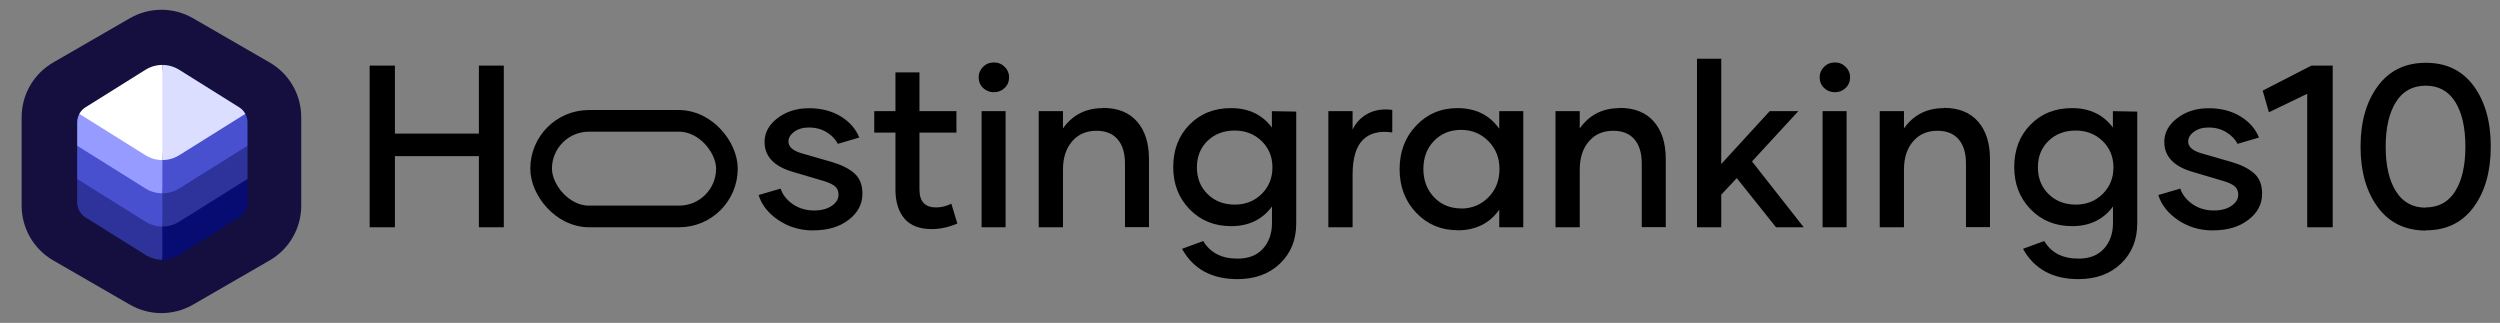 <svg width="1386" height="179" viewBox="0 0 1386 179" fill="none" xmlns="http://www.w3.org/2000/svg">
<rect x="0" y="0" width="1386" height="179" fill="#808080" stroke="none"/>
<path d="M72 10.104C82.829 3.851 96.171 3.851 107 10.104L149.509 34.646C160.338 40.898 167.009 52.453 167.009 64.957V114.043C167.009 126.547 160.338 138.101 149.509 144.354L107 168.896C96.171 175.149 82.829 175.149 72 168.896L29.491 144.354C18.662 138.101 11.991 126.547 11.991 114.043V64.957C11.991 52.453 18.662 40.898 29.491 34.646L72 10.104Z" fill="#140F3E"/>
<g clip-path="url(#clip0_202_21)">
<path d="M42.791 99.21V112.087C42.791 115.522 44.507 118.703 47.306 120.454L80.583 141.275C83.486 143.092 86.743 144 90 144L92.108 125.581L90 99.21H42.791Z" fill="#2E339C"/>
<path d="M90 99.21V144C93.257 144 96.514 143.092 99.417 141.275L132.695 120.454C135.494 118.703 137.21 115.522 137.21 112.087V99.209L90 99.21Z" fill="#060C71"/>
<path d="M42.79 80.79L42.791 99.21L80.583 122.856C83.486 124.672 86.743 125.581 90 125.581L92.108 107.162L90 80.791L42.79 80.79Z" fill="#4950CF"/>
<path d="M90 80.79V125.581C93.257 125.581 96.514 124.672 99.417 122.856L137.21 99.21V80.791C137.21 80.791 113.605 80.79 90 80.79Z" fill="#2E339C"/>
<path d="M43.987 63.12C43.215 64.558 42.791 66.204 42.791 67.913L42.79 80.79L80.583 104.437C83.486 106.253 86.743 107.161 90 107.161L92.108 88.742L90 63.12L43.987 63.12Z" fill="#969CFF"/>
<path d="M136.013 63.12H90V107.162C93.257 107.162 96.514 106.253 99.417 104.437L137.21 80.79V67.913C137.21 66.195 136.792 64.564 136.013 63.12Z" fill="#4950CF"/>
<path d="M80.583 38.725L47.306 59.546C45.899 60.426 44.766 61.667 43.987 63.12L43.987 63.12L43.987 63.12L80.583 86.017C83.486 87.834 86.743 88.742 90 88.742L92.108 60.621L90 36C86.743 36 83.486 36.908 80.583 38.725Z" fill="white"/>
<path d="M136.013 63.12C135.234 61.676 134.094 60.422 132.695 59.546L99.417 38.725C96.514 36.908 93.257 36 90 36V88.742C93.257 88.742 96.514 87.834 99.417 86.017L136.013 63.12Z" fill="#DCDEFF"/>
</g>
<path d="M265.5 36.375H279.312V126H265.5V86.562H218.938V126H204.938V36.375H218.938V74.062H265.5V36.375ZM451.188 127.688L450.875 127.75C443.562 127.75 437.125 125.812 431.5 122C425.875 118.188 422.25 113.562 420.562 108.125L432.75 104.562C433.938 108.062 436.25 110.938 439.625 113.25C443 115.562 446.938 116.688 451.375 116.688C455.375 116.688 458.625 115.812 461.125 114.125C463.625 112.438 464.875 110.375 464.875 107.938C464.875 106 464.25 104.438 462.938 103.312C461.625 102.188 459.5 101.188 456.562 100.312L439.25 95.188C429 92.125 423.875 86.625 423.875 78.688C423.875 73.562 426.25 69.188 431.062 65.5C435.875 61.812 441.688 60 448.5 60C455.25 60 461.125 61.5 466.062 64.5C471 67.5 474.438 71.438 476.375 76.25L464.5 79.75C463.188 77.188 461.125 75.062 458.312 73.312C455.5 71.562 452.188 70.688 448.375 70.688C445.125 70.688 442.438 71.5 440.312 73.062C438.188 74.625 437.125 76.438 437.125 78.5C437.125 81.312 439.438 83.438 444.062 84.875L461.188 89.812C466.5 91.375 470.625 93.438 473.625 96.062C476.625 98.688 478.125 102.438 478.125 107.375C478.125 113.188 475.562 118 470.5 121.875C465.438 125.75 459 127.688 451.188 127.688ZM527.438 112.938L530.75 123.938C525.875 126 521.125 127 516.562 127C509.812 127 504.75 125.062 501.438 121.188C498.125 117.312 496.438 111.938 496.438 105.125V73.5H484.688V61.625H496.438V40.125H509.75V61.625H530.25V73.5H509.75V105.125C509.75 111.688 512.812 115 519 115C521.812 115 524.625 114.312 527.438 112.938ZM551 51.125C548.625 51.125 546.625 50.312 545 48.75C543.375 47.188 542.562 45.188 542.562 42.812C542.562 40.625 543.375 38.688 545 37.062C546.625 35.438 548.625 34.625 551 34.625C553.375 34.625 555.375 35.438 557 37.062C558.625 38.688 559.438 40.625 559.438 42.812C559.438 45.188 558.625 47.188 557 48.75C555.375 50.312 553.375 51.125 551 51.125ZM544.188 126V61.625H557.5V126H544.188ZM611.438 59.938V59.812C619.625 59.812 625.938 62.312 630.375 67.375C634.812 72.438 637 79.375 637 88.188V125.938H623.688V90.625C623.688 84.938 622.375 80.5 619.688 77.312C617 74.125 613.062 72.5 607.875 72.5C602.25 72.5 597.75 74.438 594.375 78.375C591 82.312 589.312 87.5 589.312 94V126H575.875V61.625H589.312V71.188C594.625 63.688 602 59.938 611.438 59.938ZM705.125 61.625L718.625 61.875V123.938C718.625 133 715.625 140.375 709.625 146.125C703.625 151.875 695.75 154.75 686 154.75C671.75 154.75 661.5 149.125 655.312 137.938L667.062 133.625C671 140.188 677.375 143.438 686.25 143.375C692.188 143.375 696.812 141.562 700.125 137.938C703.438 134.312 705.125 129.625 705.188 123.938V114.5C699.812 121.75 692.25 125.375 682.562 125.375C673.25 125.375 665.562 122.25 659.5 116C653.438 109.75 650.438 101.938 650.438 92.625C650.438 83.062 653.438 75.25 659.438 69.125C665.438 63 673.125 59.938 682.5 59.938C692.188 59.938 699.75 63.5 705.125 70.688V61.625ZM684.625 113.438H684.5C690.438 113.438 695.438 111.5 699.438 107.562C703.438 103.625 705.438 98.688 705.438 92.812C705.438 86.938 703.438 82.062 699.438 78.188C695.438 74.312 690.438 72.375 684.5 72.375C678.375 72.375 673.375 74.312 669.438 78.125C665.5 81.938 663.562 86.812 663.562 92.812C663.562 98.812 665.562 103.75 669.5 107.625C673.438 111.5 678.5 113.438 684.625 113.438ZM749.875 71.875L749.812 71.938C751.75 67.938 754.625 64.938 758.438 62.938C762.25 60.938 766.75 60.25 771.875 60.938V73.438C764.812 72.375 759.375 73.75 755.562 77.562C751.75 81.375 749.875 87.812 749.875 96.938V126H736.438V61.625H749.875V71.875ZM808 127.688V127.625C798.875 127.625 791.25 124.375 785.125 117.938C779 111.5 775.938 103.438 775.938 93.75C775.938 84.125 779 76.062 785.125 69.625C791.25 63.188 798.875 59.938 808 59.938C818.062 59.938 825.812 63.75 831.188 71.375V61.625H844.5V126H831.188V116.25C825.812 123.875 818.062 127.688 808 127.688ZM810.188 115.562L810 115.625C815.938 115.625 821 113.562 825.125 109.438C829.25 105.312 831.312 100.062 831.312 93.75C831.312 87.5 829.25 82.312 825.125 78.188C821 74.062 816 72 810.062 72C803.938 72 798.938 74.062 795 78.125C791.062 82.188 789.125 87.375 789.125 93.688C789.125 100 791.125 105.25 795.062 109.375C799 113.5 804.062 115.562 810.188 115.562ZM897.938 59.938V59.812C906.125 59.812 912.438 62.312 916.875 67.375C921.312 72.438 923.5 79.375 923.5 88.188V125.938H910.188V90.625C910.188 84.938 908.875 80.5 906.188 77.312C903.5 74.125 899.562 72.5 894.375 72.5C888.75 72.5 884.25 74.438 880.875 78.375C877.5 82.312 875.812 87.5 875.812 94V126H862.375V61.625H875.812V71.188C881.125 63.688 888.5 59.938 897.938 59.938ZM984.625 126L962.875 98.75L954.25 107.938V126H940.812V32.562H954.25V90.938L981.125 61.625H997L971.312 89.5L1000 126H984.625ZM1017.25 51.125C1014.88 51.125 1012.88 50.312 1011.25 48.75C1009.62 47.188 1008.81 45.188 1008.81 42.812C1008.81 40.625 1009.62 38.688 1011.25 37.062C1012.88 35.438 1014.88 34.625 1017.25 34.625C1019.62 34.625 1021.62 35.438 1023.25 37.062C1024.88 38.688 1025.69 40.625 1025.69 42.812C1025.69 45.188 1024.88 47.188 1023.25 48.75C1021.62 50.312 1019.62 51.125 1017.25 51.125ZM1010.44 126V61.625H1023.75V126H1010.44ZM1077.69 59.938V59.812C1085.88 59.812 1092.19 62.312 1096.62 67.375C1101.06 72.438 1103.25 79.375 1103.25 88.188V125.938H1089.94V90.625C1089.94 84.938 1088.62 80.5 1085.94 77.312C1083.25 74.125 1079.31 72.5 1074.12 72.5C1068.5 72.5 1064 74.438 1060.62 78.375C1057.25 82.312 1055.56 87.5 1055.56 94V126H1042.12V61.625H1055.56V71.188C1060.88 63.688 1068.25 59.938 1077.69 59.938ZM1171.38 61.625L1184.88 61.875V123.938C1184.88 133 1181.88 140.375 1175.88 146.125C1169.88 151.875 1162 154.75 1152.25 154.75C1138 154.75 1127.75 149.125 1121.56 137.938L1133.31 133.625C1137.25 140.188 1143.62 143.438 1152.5 143.375C1158.44 143.375 1163.06 141.562 1166.38 137.938C1169.69 134.312 1171.38 129.625 1171.44 123.938V114.5C1166.06 121.75 1158.5 125.375 1148.81 125.375C1139.5 125.375 1131.81 122.25 1125.75 116C1119.69 109.75 1116.69 101.938 1116.69 92.625C1116.69 83.062 1119.69 75.25 1125.69 69.125C1131.69 63 1139.38 59.938 1148.75 59.938C1158.44 59.938 1166 63.5 1171.38 70.688V61.625ZM1150.88 113.438H1150.75C1156.69 113.438 1161.69 111.5 1165.69 107.562C1169.69 103.625 1171.69 98.688 1171.69 92.812C1171.69 86.938 1169.69 82.062 1165.69 78.188C1161.69 74.312 1156.69 72.375 1150.75 72.375C1144.62 72.375 1139.62 74.312 1135.69 78.125C1131.75 81.938 1129.81 86.812 1129.81 92.812C1129.81 98.812 1131.81 103.75 1135.75 107.625C1139.69 111.5 1144.75 113.438 1150.88 113.438ZM1227.19 127.688L1226.88 127.75C1219.56 127.75 1213.12 125.812 1207.5 122C1201.88 118.188 1198.25 113.562 1196.56 108.125L1208.75 104.562C1209.94 108.062 1212.25 110.938 1215.62 113.25C1219 115.562 1222.94 116.688 1227.38 116.688C1231.38 116.688 1234.62 115.812 1237.12 114.125C1239.62 112.438 1240.88 110.375 1240.88 107.938C1240.88 106 1240.25 104.438 1238.94 103.312C1237.62 102.188 1235.5 101.188 1232.56 100.312L1215.25 95.188C1205 92.125 1199.88 86.625 1199.88 78.688C1199.88 73.562 1202.25 69.188 1207.06 65.5C1211.88 61.812 1217.69 60 1224.5 60C1231.25 60 1237.12 61.5 1242.06 64.5C1247 67.5 1250.44 71.438 1252.38 76.25L1240.5 79.75C1239.19 77.188 1237.12 75.062 1234.31 73.312C1231.5 71.562 1228.19 70.688 1224.38 70.688C1221.12 70.688 1218.44 71.5 1216.31 73.062C1214.19 74.625 1213.12 76.438 1213.12 78.5C1213.12 81.312 1215.44 83.438 1220.06 84.875L1237.19 89.812C1242.5 91.375 1246.62 93.438 1249.62 96.062C1252.62 98.688 1254.12 102.438 1254.12 107.375C1254.12 113.188 1251.56 118 1246.5 121.875C1241.44 125.75 1235 127.688 1227.19 127.688ZM1281.44 36.375H1293.25V126H1279.12V52L1257.88 62.25L1254.44 50.25L1281.44 36.375ZM1344.94 127.688L1344.88 127.812C1333.5 127.812 1324.62 123.5 1318.25 114.875C1311.88 106.25 1308.69 95.062 1308.69 81.312C1308.69 67.562 1311.88 56.375 1318.25 47.75C1324.62 39.125 1333.5 34.812 1344.88 34.812C1356.25 34.812 1365.06 39.062 1371.38 47.625C1377.69 56.188 1380.88 67.375 1380.88 81.188C1380.88 94.938 1377.75 106.125 1371.44 114.75C1365.12 123.375 1356.31 127.688 1344.94 127.688ZM1344.81 115.125L1344.75 115C1351.94 115 1357.44 112 1361.19 106C1364.94 100 1366.81 91.75 1366.81 81.25C1366.81 70.75 1364.94 62.5 1361.19 56.5C1357.44 50.5 1352 47.5 1344.81 47.5C1337.62 47.5 1332.12 50.5 1328.31 56.562C1324.5 62.625 1322.62 70.875 1322.62 81.312C1322.62 91.75 1324.5 100 1328.31 106.062C1332.12 112.125 1337.62 115.125 1344.81 115.125Z" fill="black"/>
<rect x="300" y="67" width="103" height="53" rx="26.5" stroke="black" stroke-width="12"/>
<defs>
<clipPath id="clip0_202_21">
<rect width="108" height="108" fill="white" transform="translate(36 36)"/>
</clipPath>
</defs>
</svg>
